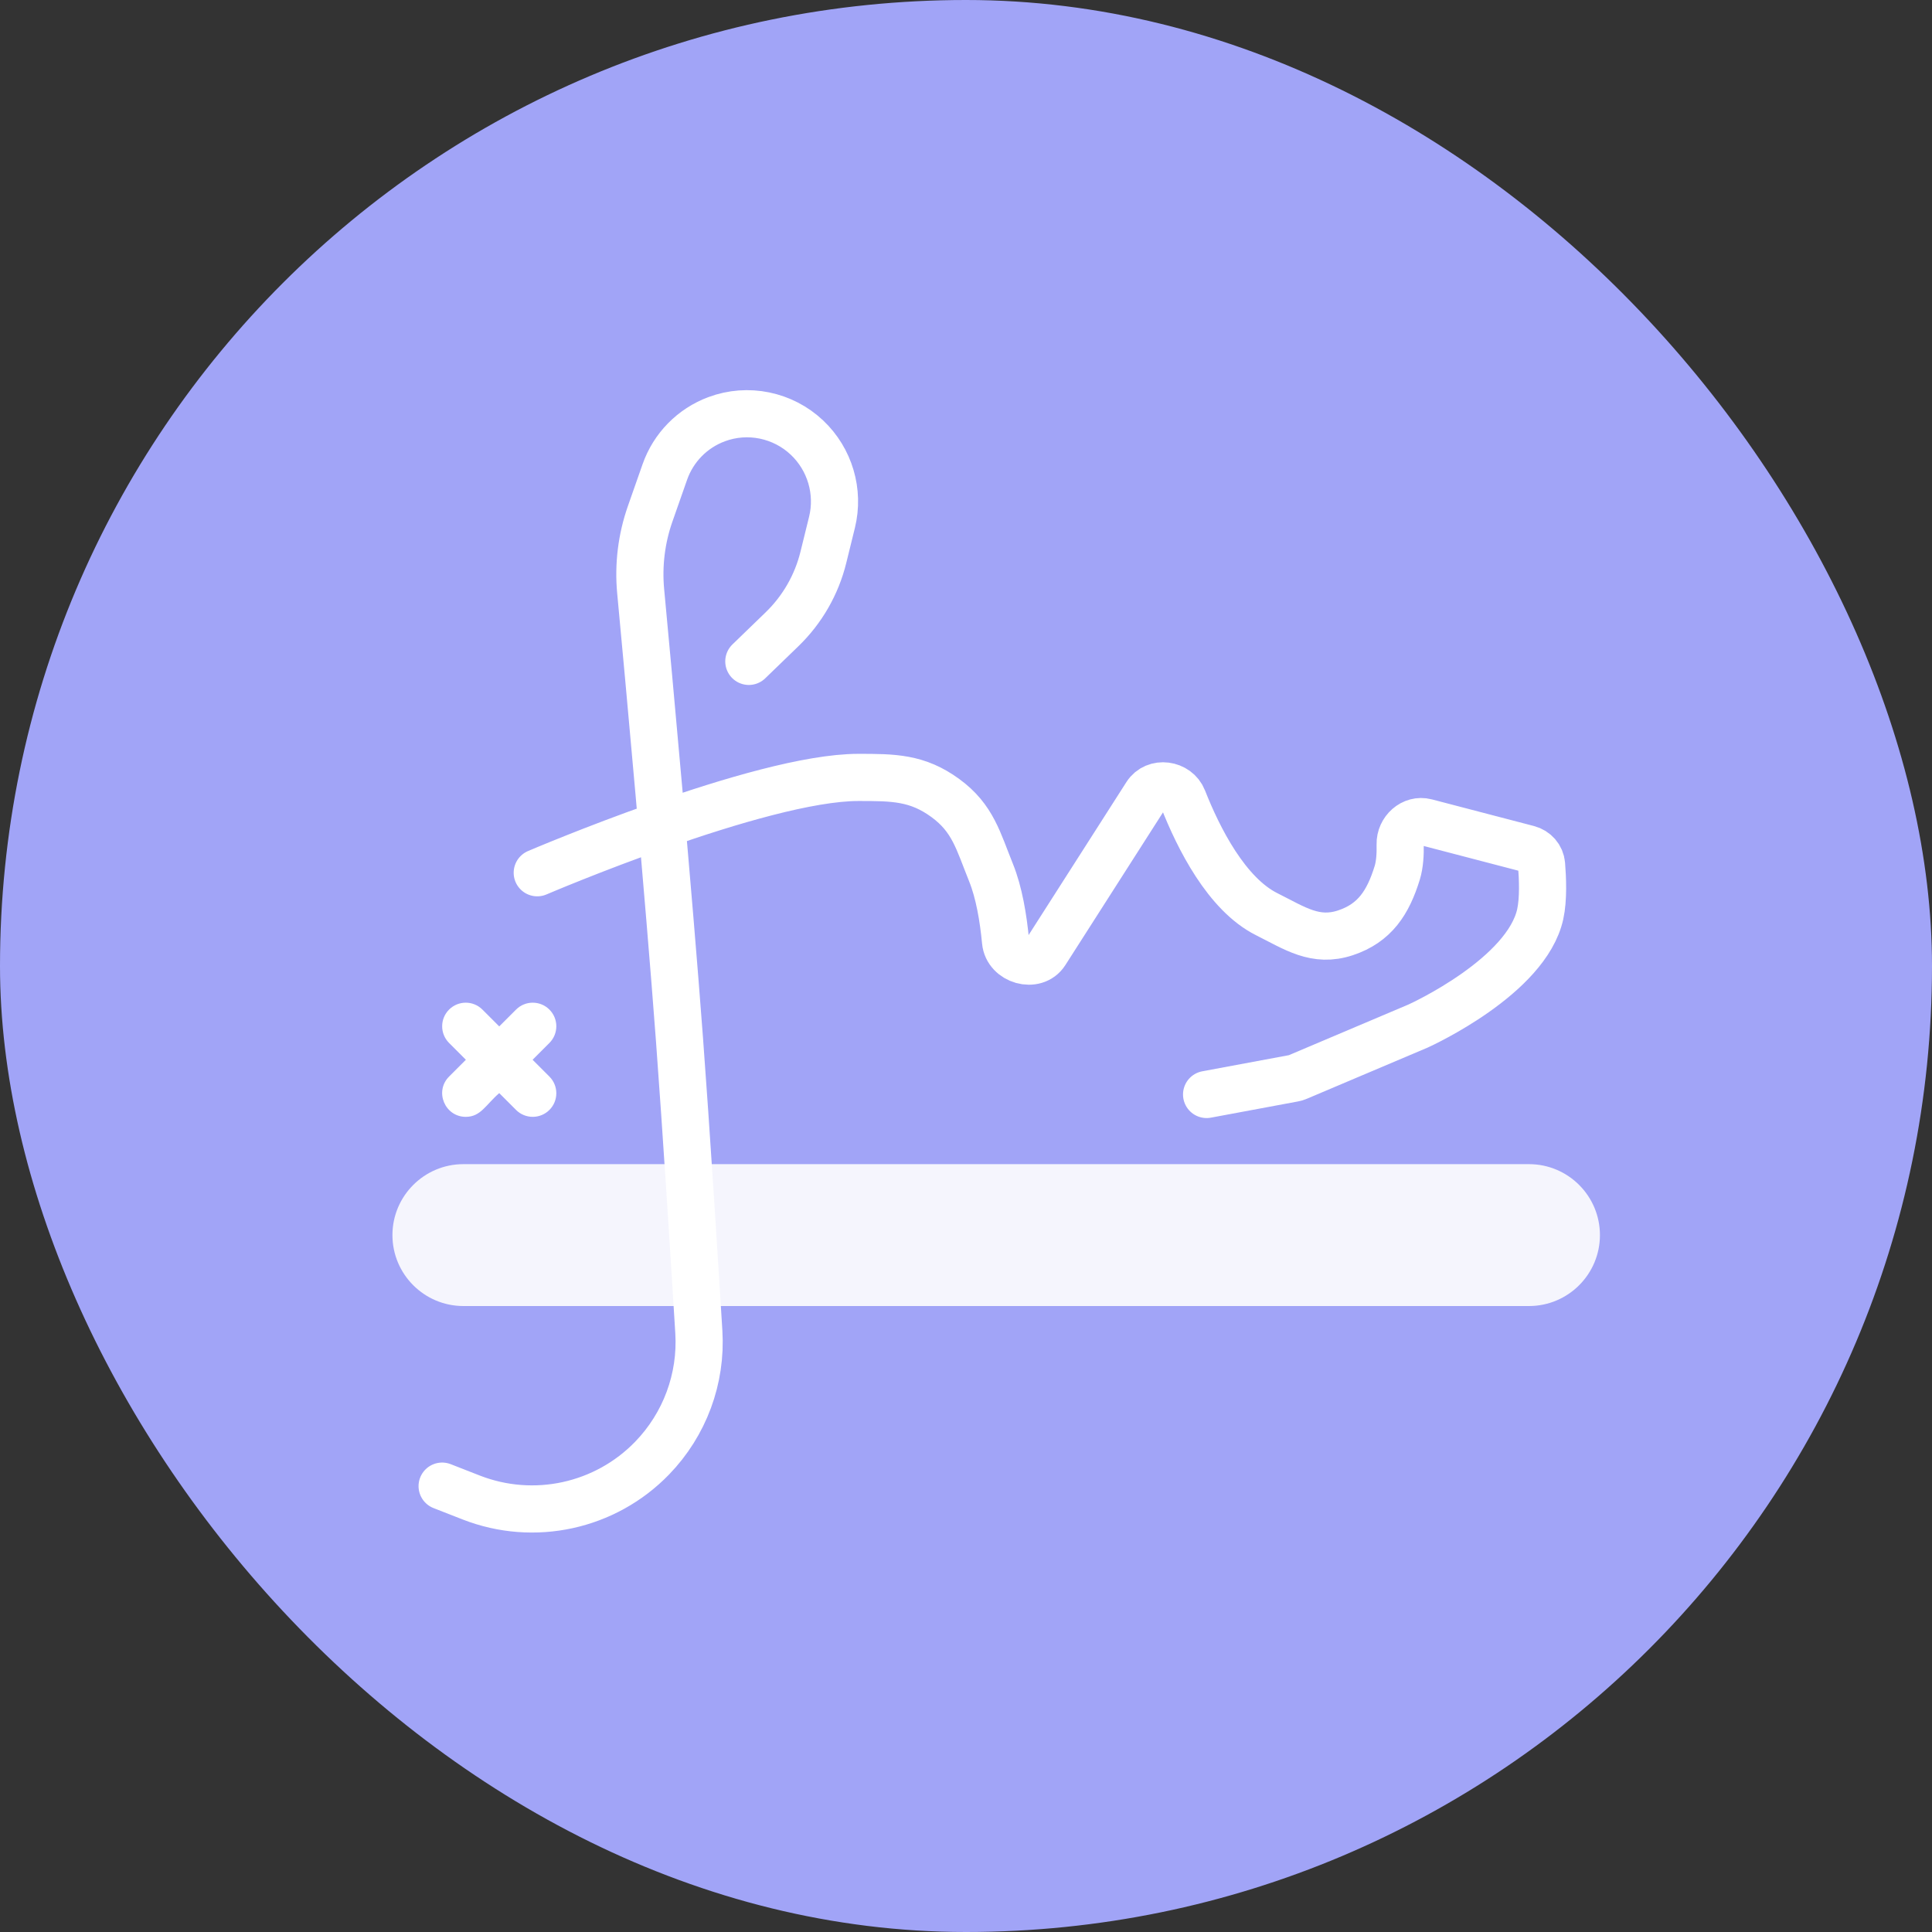 <svg width="64" height="64" viewBox="0 0 64 64" fill="none" xmlns="http://www.w3.org/2000/svg">
<rect x="0" y="0" width="64" height="64" fill="#333333" stroke="none"/>
<rect width="64" height="64" rx="32" fill="#A1A4F7"/>
<path d="M15.35 43.264C14.054 43.264 13 42.21 13 40.914C13 39.618 14.054 38.564 15.35 38.564H50.65C51.946 38.564 53 39.618 53 40.914C53 42.21 51.946 43.264 50.65 43.264H15.35Z" fill="#F5F5FD"/>
<path d="M15.429 36.997C15.926 36.997 16.092 36.596 16.538 36.211L17.095 36.768C17.4 37.073 17.895 37.073 18.2 36.768C18.505 36.463 18.505 35.968 18.2 35.663L17.643 35.106L18.2 34.549C18.505 34.244 18.505 33.749 18.2 33.444C17.895 33.139 17.4 33.139 17.095 33.444L16.538 34.001L15.981 33.444C15.676 33.139 15.181 33.139 14.876 33.444C14.571 33.749 14.571 34.244 14.876 34.549L15.433 35.106L14.876 35.663C14.383 36.157 14.739 36.997 15.429 36.997Z" fill="white"/>
<path d="M14.646 49.23L15.61 49.607C17.688 50.418 20.05 49.904 21.602 48.302V48.302C22.682 47.187 23.244 45.674 23.15 44.126C22.992 41.553 22.734 37.453 22.509 34.436C22.143 29.523 21.494 22.477 21.223 19.585C21.142 18.718 21.249 17.844 21.537 17.022L22.024 15.634C22.308 14.825 22.937 14.184 23.741 13.886V13.886C24.771 13.502 25.934 13.742 26.733 14.497V14.497C27.492 15.215 27.81 16.288 27.561 17.302L27.275 18.463C27.052 19.369 26.579 20.193 25.909 20.842L24.806 21.909" stroke="white" stroke-width="1.562" stroke-linecap="round"/>
<path d="M17.797 28.911C17.797 28.911 25.169 25.753 28.437 25.753C29.595 25.753 30.387 25.755 31.32 26.439C32.233 27.108 32.407 27.862 32.831 28.911C33.094 29.563 33.236 30.403 33.31 31.186C33.371 31.823 34.289 32.088 34.633 31.55L37.973 26.326C38.266 25.868 38.992 25.967 39.191 26.471C39.7 27.763 40.63 29.618 41.961 30.284C42.897 30.752 43.575 31.23 44.569 30.901C45.544 30.579 45.984 29.892 46.286 28.911C46.37 28.635 46.39 28.287 46.382 27.964C46.371 27.507 46.792 27.121 47.235 27.236L50.617 28.119C50.862 28.182 51.045 28.388 51.066 28.64C51.102 29.081 51.133 29.782 51.022 30.284C50.569 32.338 47.105 33.93 46.976 33.989C46.972 33.991 46.97 33.991 46.966 33.993L42.984 35.68C42.943 35.698 42.9 35.711 42.855 35.719L39.97 36.256" stroke="white" stroke-width="1.562" stroke-linecap="round"/>
</svg>
